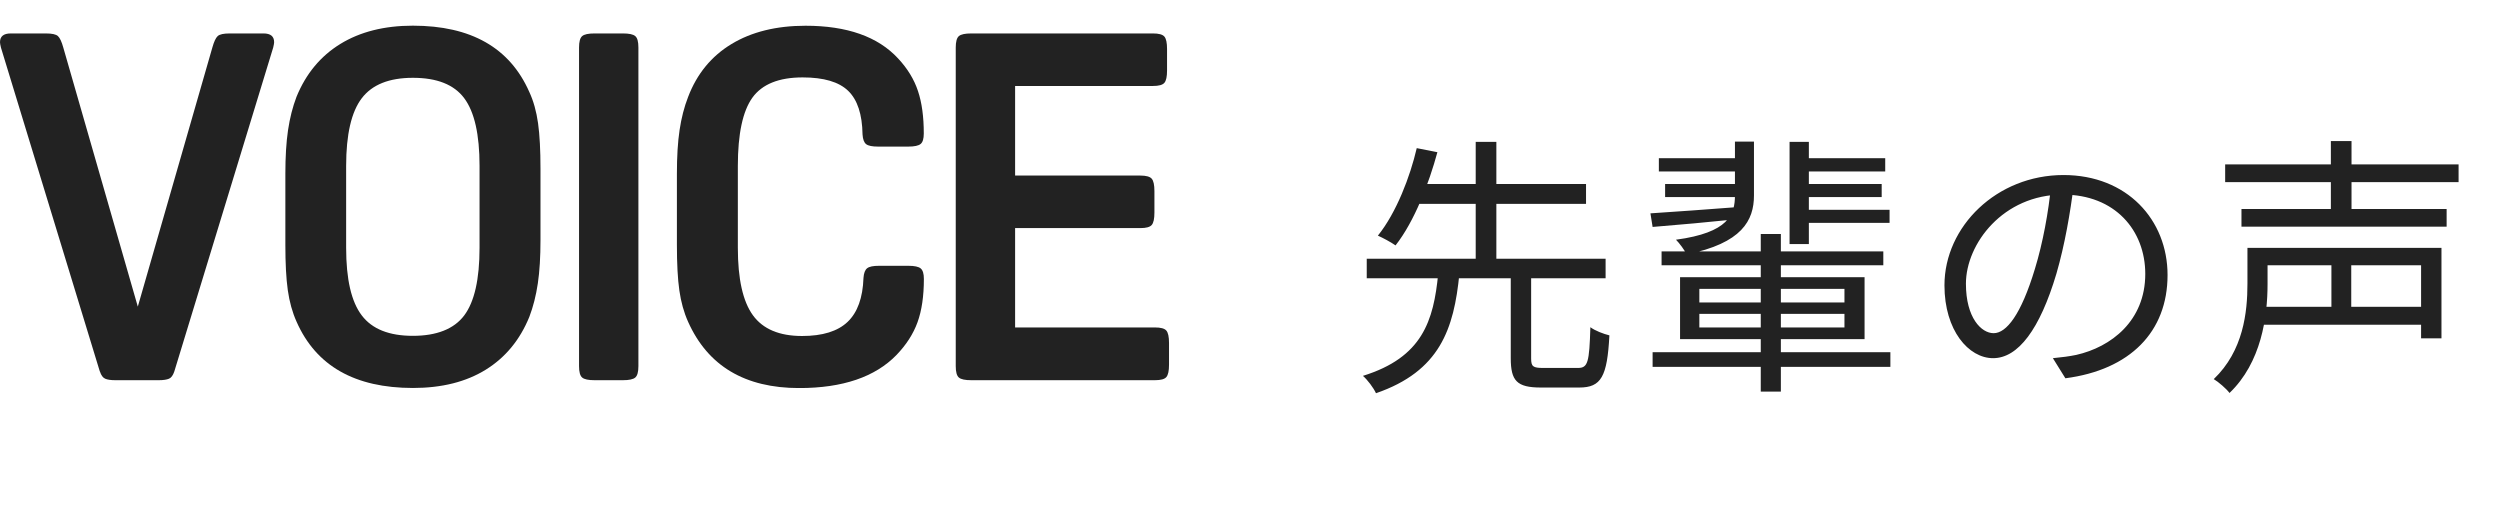<svg width="138" height="28" viewBox="0 0 138 28" fill="none" xmlns="http://www.w3.org/2000/svg">
<g clip-path="url(#clip0_237_6463)">
<path d="M5.509 20.502L0.052 2.626C0.017 2.483 0 2.383 0 2.331C0 2.006 0.199 1.846 0.594 1.846H2.527C2.87 1.846 3.091 1.893 3.199 1.993C3.307 2.093 3.403 2.301 3.494 2.626L7.607 16.926L11.721 2.626C11.812 2.305 11.907 2.093 12.016 1.993C12.124 1.893 12.345 1.846 12.688 1.846H14.543C14.937 1.846 15.132 2.006 15.132 2.331C15.132 2.383 15.115 2.483 15.08 2.626L9.623 20.502C9.549 20.719 9.454 20.853 9.328 20.905C9.202 20.957 9.016 20.987 8.765 20.987H6.372C6.12 20.987 5.934 20.961 5.808 20.905C5.683 20.853 5.583 20.719 5.514 20.502H5.509Z" fill="#222222"/>
<path d="M22.791 1.417C25.999 1.417 28.14 2.635 29.215 5.071C29.449 5.573 29.61 6.15 29.701 6.804C29.792 7.459 29.835 8.296 29.835 9.319V13.241C29.835 14.173 29.788 14.975 29.688 15.647C29.588 16.319 29.432 16.934 29.22 17.489C28.7 18.764 27.898 19.735 26.814 20.407C25.73 21.078 24.391 21.416 22.796 21.416C19.588 21.416 17.447 20.198 16.372 17.762C16.138 17.242 15.977 16.661 15.886 16.016C15.795 15.37 15.752 14.537 15.752 13.514V9.592C15.752 8.66 15.8 7.858 15.899 7.186C15.999 6.514 16.155 5.899 16.367 5.344C16.888 4.069 17.694 3.098 18.786 2.426C19.878 1.755 21.214 1.417 22.791 1.417ZM22.791 4.295C21.482 4.295 20.542 4.672 19.97 5.422C19.397 6.172 19.107 7.42 19.107 9.158V13.675C19.107 15.413 19.393 16.657 19.97 17.411C20.542 18.166 21.482 18.538 22.791 18.538C24.101 18.538 25.063 18.161 25.626 17.411C26.19 16.657 26.471 15.413 26.471 13.675V9.158C26.471 7.42 26.19 6.176 25.626 5.422C25.063 4.667 24.118 4.295 22.791 4.295Z" fill="#222222"/>
<path d="M35.24 2.626V20.207C35.24 20.528 35.184 20.74 35.066 20.84C34.95 20.94 34.72 20.987 34.382 20.987H32.821C32.479 20.987 32.253 20.94 32.136 20.84C32.019 20.74 31.963 20.532 31.963 20.207V2.626C31.963 2.305 32.019 2.093 32.136 1.993C32.253 1.893 32.479 1.846 32.821 1.846H34.382C34.724 1.846 34.95 1.893 35.066 1.993C35.184 2.093 35.24 2.301 35.24 2.626Z" fill="#222222"/>
<path d="M47.664 15.344C47.682 15.075 47.751 14.897 47.868 14.806C47.985 14.715 48.202 14.672 48.527 14.672H50.139C50.482 14.672 50.707 14.72 50.824 14.819C50.941 14.919 50.998 15.11 50.998 15.396C50.998 16.345 50.881 17.143 50.647 17.788C50.413 18.434 50.027 19.032 49.489 19.592C48.306 20.81 46.516 21.421 44.114 21.421C41.119 21.421 39.077 20.203 37.985 17.767C37.751 17.247 37.591 16.67 37.5 16.033C37.409 15.396 37.365 14.559 37.365 13.519V9.596C37.365 8.647 37.413 7.84 37.513 7.177C37.612 6.514 37.768 5.903 37.985 5.348C38.471 4.074 39.268 3.103 40.378 2.431C41.487 1.759 42.853 1.421 44.465 1.421C46.758 1.421 48.462 2.023 49.572 3.224C50.092 3.779 50.46 4.381 50.673 5.027C50.889 5.673 50.993 6.453 50.993 7.368C50.993 7.654 50.937 7.849 50.82 7.945C50.703 8.044 50.473 8.092 50.135 8.092H48.471C48.15 8.092 47.929 8.049 47.812 7.958C47.695 7.867 47.63 7.689 47.612 7.42C47.595 6.31 47.331 5.508 46.819 5.014C46.308 4.52 45.471 4.273 44.305 4.273C42.996 4.273 42.073 4.646 41.535 5.387C40.998 6.133 40.729 7.39 40.729 9.163V13.679C40.729 15.4 41.006 16.64 41.561 17.403C42.116 18.166 43.022 18.547 44.275 18.547C45.406 18.547 46.243 18.287 46.789 17.767C47.335 17.247 47.625 16.44 47.664 15.348V15.344Z" fill="#222222"/>
<path d="M64.53 18.946V20.129C64.53 20.472 64.482 20.697 64.382 20.814C64.283 20.931 64.075 20.987 63.749 20.987H53.615C53.273 20.987 53.047 20.94 52.93 20.84C52.813 20.74 52.757 20.532 52.757 20.207V2.626C52.757 2.305 52.813 2.093 52.93 1.993C53.047 1.893 53.277 1.846 53.615 1.846H63.641C63.962 1.846 64.174 1.902 64.274 2.019C64.374 2.136 64.421 2.366 64.421 2.704V3.887C64.421 4.23 64.374 4.455 64.274 4.572C64.174 4.689 63.966 4.746 63.641 4.746H56.034V9.691H62.943C63.264 9.691 63.476 9.748 63.576 9.865C63.676 9.982 63.724 10.211 63.724 10.55V11.733C63.724 12.075 63.676 12.301 63.576 12.418C63.476 12.535 63.268 12.591 62.943 12.591H56.034V18.075H63.749C64.07 18.075 64.283 18.131 64.382 18.248C64.482 18.365 64.53 18.595 64.53 18.933V18.946Z" fill="#222222"/>
</g>
<path d="M83.394 15.062H84.519V19.787C84.519 20.236 84.624 20.311 85.194 20.311C85.449 20.311 86.739 20.311 87.099 20.311C87.654 20.311 87.729 20.012 87.789 18.061C88.044 18.256 88.524 18.436 88.839 18.512C88.719 20.791 88.389 21.392 87.174 21.392C86.889 21.392 85.344 21.392 85.059 21.392C83.724 21.392 83.394 21.017 83.394 19.771V15.062ZM75.444 14.281H88.629V15.361H75.444V14.281ZM77.904 10.156H87.549V11.252H77.904V10.156ZM79.389 15.107H80.559C80.259 18.166 79.479 20.491 75.954 21.706C75.819 21.407 75.489 20.971 75.234 20.747C78.519 19.727 79.134 17.716 79.389 15.107ZM78.204 8.177L79.344 8.402C78.879 10.111 78.084 12.211 77.034 13.546C76.779 13.367 76.329 13.127 76.059 13.007C77.079 11.746 77.844 9.736 78.204 8.177ZM81.459 7.832H82.599V14.627H81.459V7.832ZM91.719 13.877H103.959V14.642H91.719V13.877ZM99.384 8.732H104.064V9.466H99.384V8.732ZM99.399 10.156H103.869V10.877H99.399V10.156ZM91.569 8.732H96.264V9.466H91.569V8.732ZM91.914 10.156H96.264V10.877H91.914V10.156ZM99.399 11.582H104.304V12.302H99.399V11.582ZM91.224 19.442H104.349V20.252H91.224V19.442ZM98.784 7.832H99.849V13.472H98.784V7.832ZM97.194 12.916H98.304V21.616H97.194V12.916ZM91.104 11.777C92.394 11.687 94.254 11.566 96.114 11.416V12.076C94.359 12.257 92.574 12.421 91.224 12.527L91.104 11.777ZM93.804 17.326V18.076H101.814V17.326H93.804ZM93.804 15.947V16.697H101.814V15.947H93.804ZM92.739 15.302H102.924V18.721H92.739V15.302ZM95.769 7.816H96.819V10.787C96.819 12.166 96.159 13.427 93.099 14.041C92.994 13.816 92.709 13.427 92.514 13.232C95.424 12.841 95.769 11.836 95.769 10.787V7.816ZM114.474 10.187C114.279 11.746 113.979 13.502 113.514 15.107C112.599 18.181 111.399 19.771 110.019 19.771C108.669 19.771 107.334 18.241 107.334 15.752C107.334 12.496 110.229 9.662 113.904 9.662C117.414 9.662 119.649 12.136 119.649 15.181C119.649 18.317 117.579 20.416 114.009 20.881L113.319 19.771C113.799 19.727 114.249 19.666 114.609 19.591C116.529 19.157 118.419 17.716 118.419 15.121C118.419 12.722 116.754 10.742 113.874 10.742C110.574 10.742 108.519 13.457 108.519 15.662C108.519 17.552 109.374 18.392 110.049 18.392C110.754 18.392 111.564 17.372 112.329 14.836C112.764 13.412 113.079 11.716 113.229 10.156L114.474 10.187ZM122.829 9.076H135.714V10.052H122.829V9.076ZM123.729 11.537H135.054V12.511H123.729V11.537ZM124.719 16.936H134.049V17.927H124.719V16.936ZM124.734 13.681H134.769V18.677H133.644V14.642H124.734V13.681ZM124.059 13.681H125.169V15.677C125.169 17.491 124.824 20.012 123.069 21.692C122.904 21.466 122.454 21.076 122.199 20.927C123.834 19.366 124.059 17.236 124.059 15.662V13.681ZM128.664 7.787H129.804V12.076H128.664V7.787ZM128.694 14.011H129.789V17.537H128.694V14.011Z" fill="#222222"/>
<defs>
<clipPath id="clip0_237_6463">
<rect width="64.53" height="20" fill="white" transform="translate(0 1.417)"/>
</clipPath>
</defs>
</svg>
